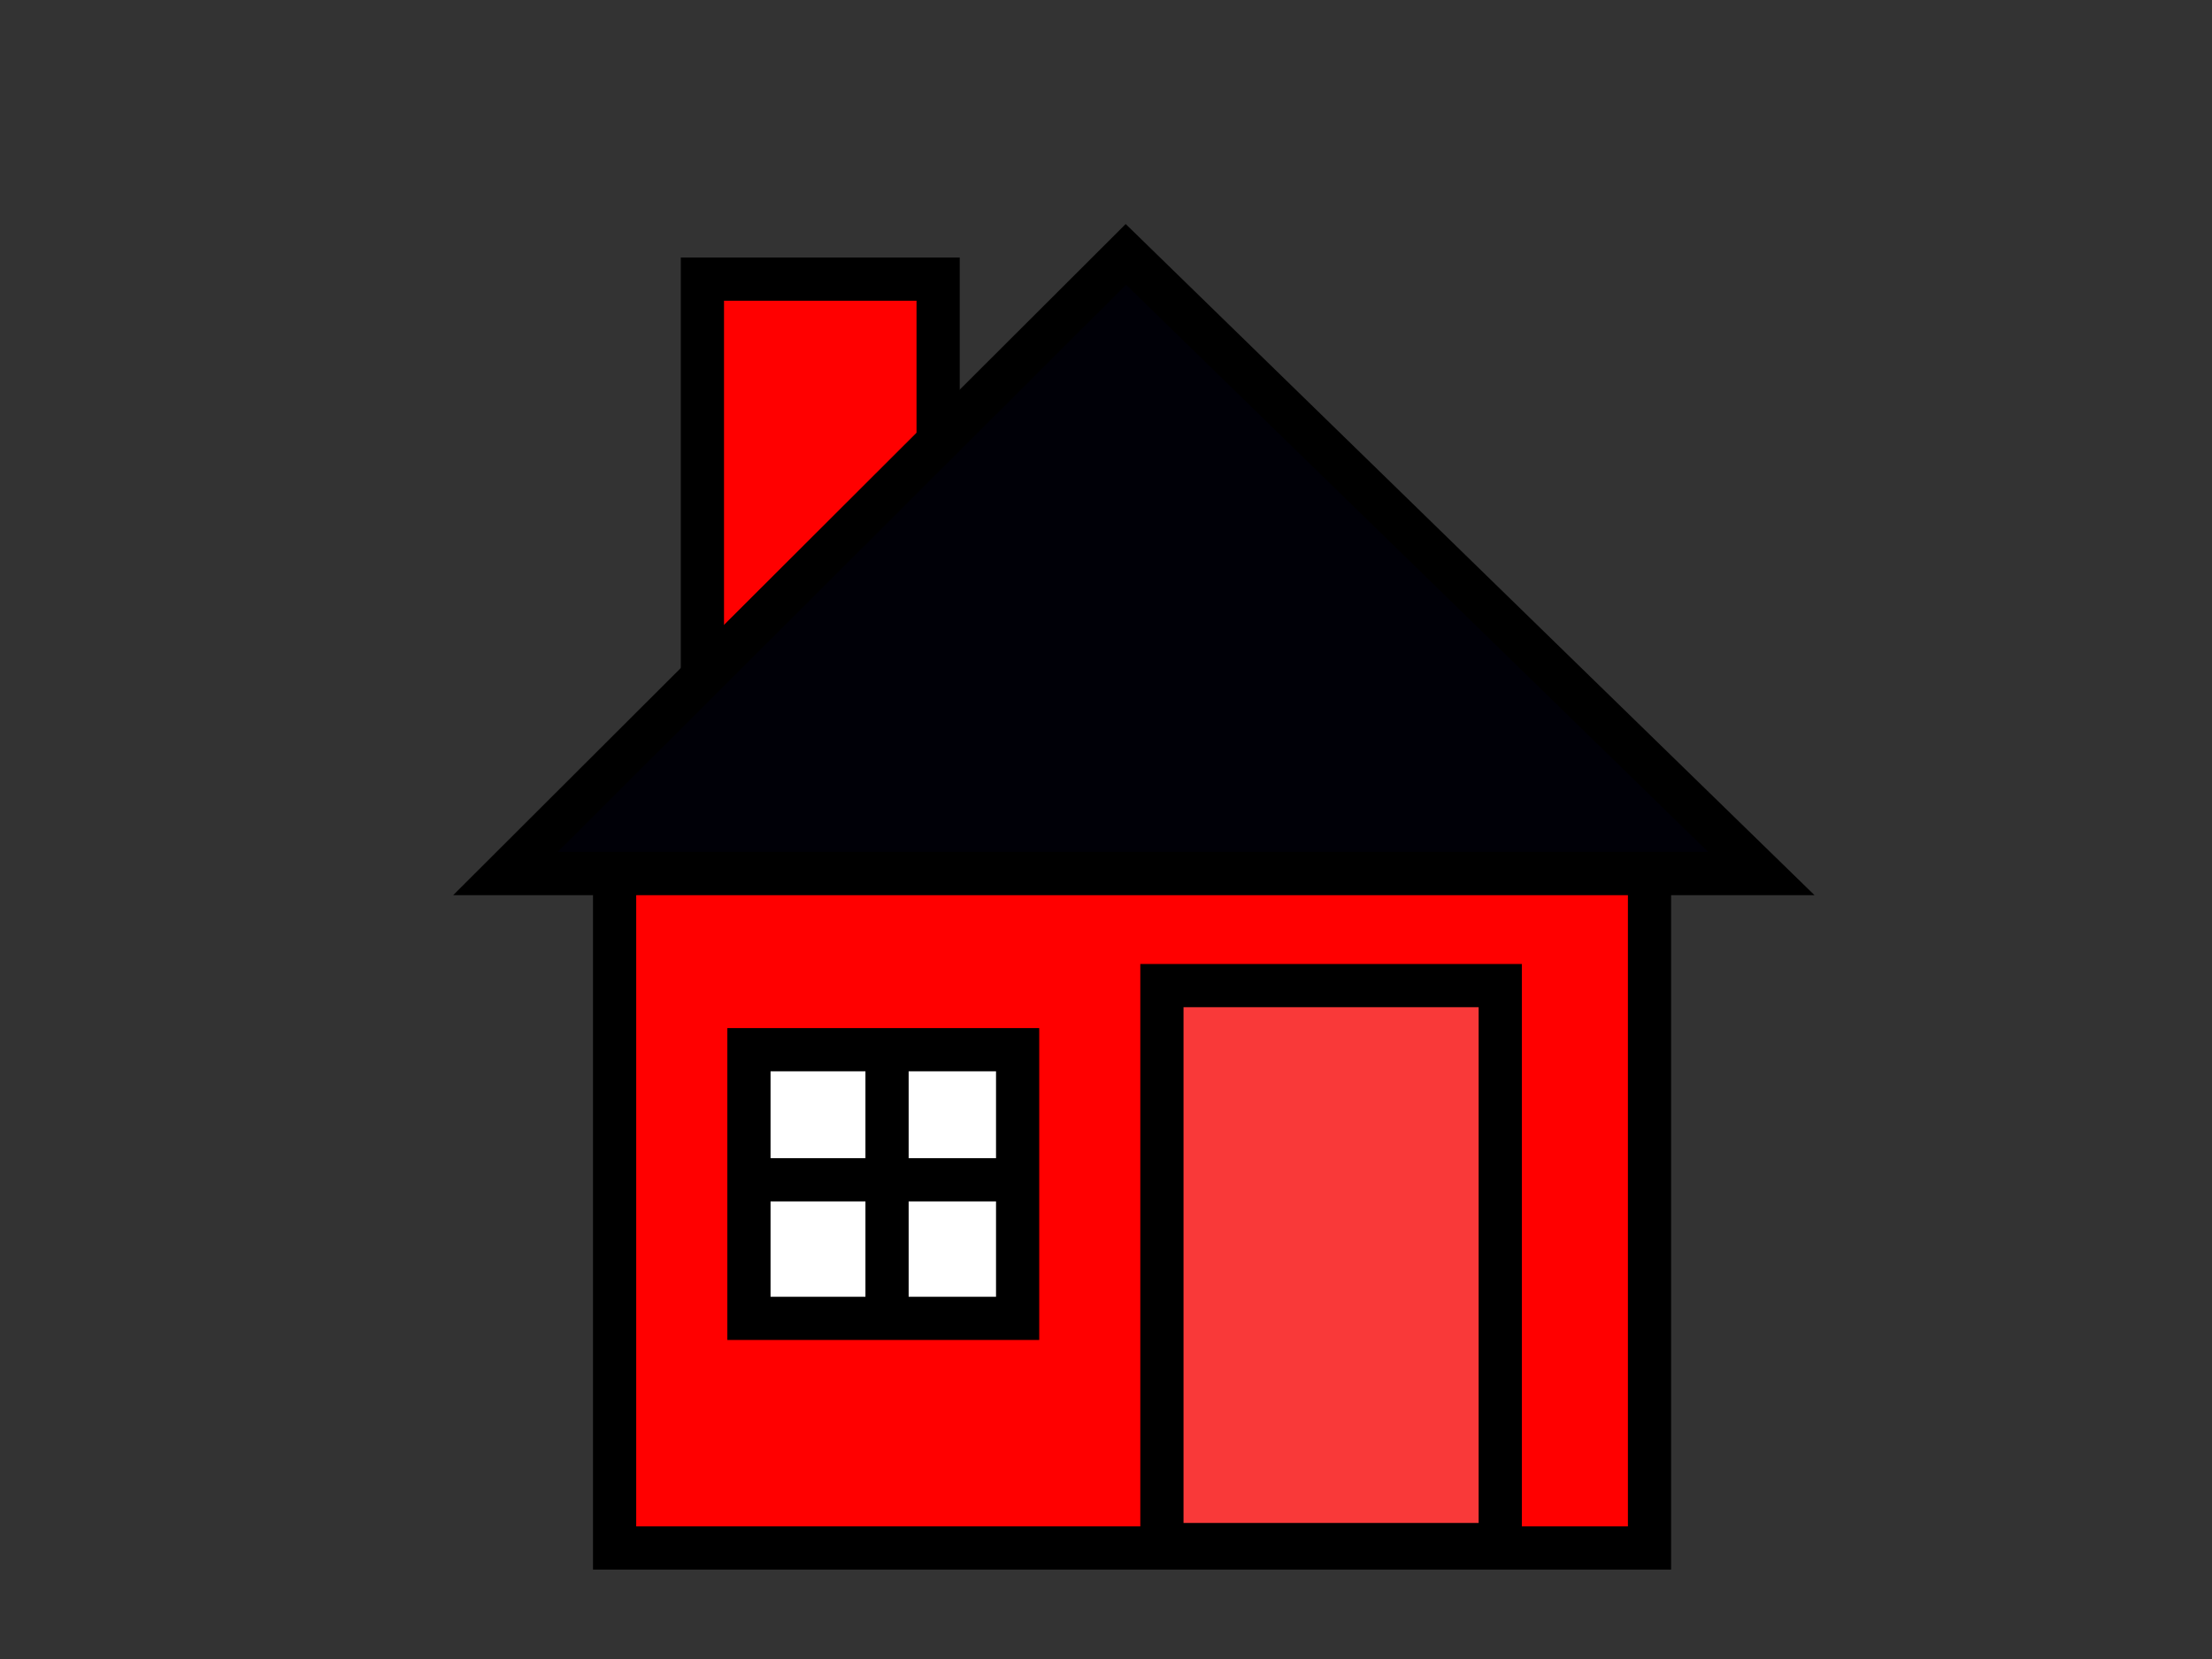 <?xml version="1.0"?><svg width="640" height="480" xmlns="http://www.w3.org/2000/svg">
 <rect width="100%" height="100%" fill="#333333" stroke="none"/>
 <title>Red House</title>
 <g>
  <rect height="112.99" width="68.201" y="80.76" x="203.229" stroke-width="12.5" stroke="#000000" fill-rule="evenodd" fill="#ff0000" id="rect604"/>
  <rect height="210.177" width="299.43" y="237.705" x="177.825" stroke-width="12.5" stroke="#000000" fill-rule="evenodd" fill="#ff0000" id="rect590"/>
  <rect height="161.725" width="97.891" y="285.164" x="336.177" stroke-width="12.5" stroke="#000000" fill-rule="evenodd" fill="#f93939" id="rect592"/>
  <rect height="77.737" width="77.737" y="303.708" x="216.693" stroke-width="12.5" stroke="#000000" fill-rule="evenodd" fill="#ffffff" id="rect593"/>
  <path d="m256.65,305.722l0,71.255" stroke-width="12.5" stroke="#000000" fill-rule="evenodd" fill-opacity="0.75" fill="none" id="path594"/>
  <path d="m292.278,341.349l-71.255,0" stroke-width="12.5" stroke="#000000" fill-rule="evenodd" fill-opacity="0.75" fill="none" id="path595"/>
  <path d="m146.225,252.751l363.4,0l-183.876,-179.155l-179.524,179.155z" stroke-width="12.5" stroke="#000000" fill-rule="evenodd" fill="#000007" id="path602"/>
  <title>Layer 1</title>
 </g>
</svg>